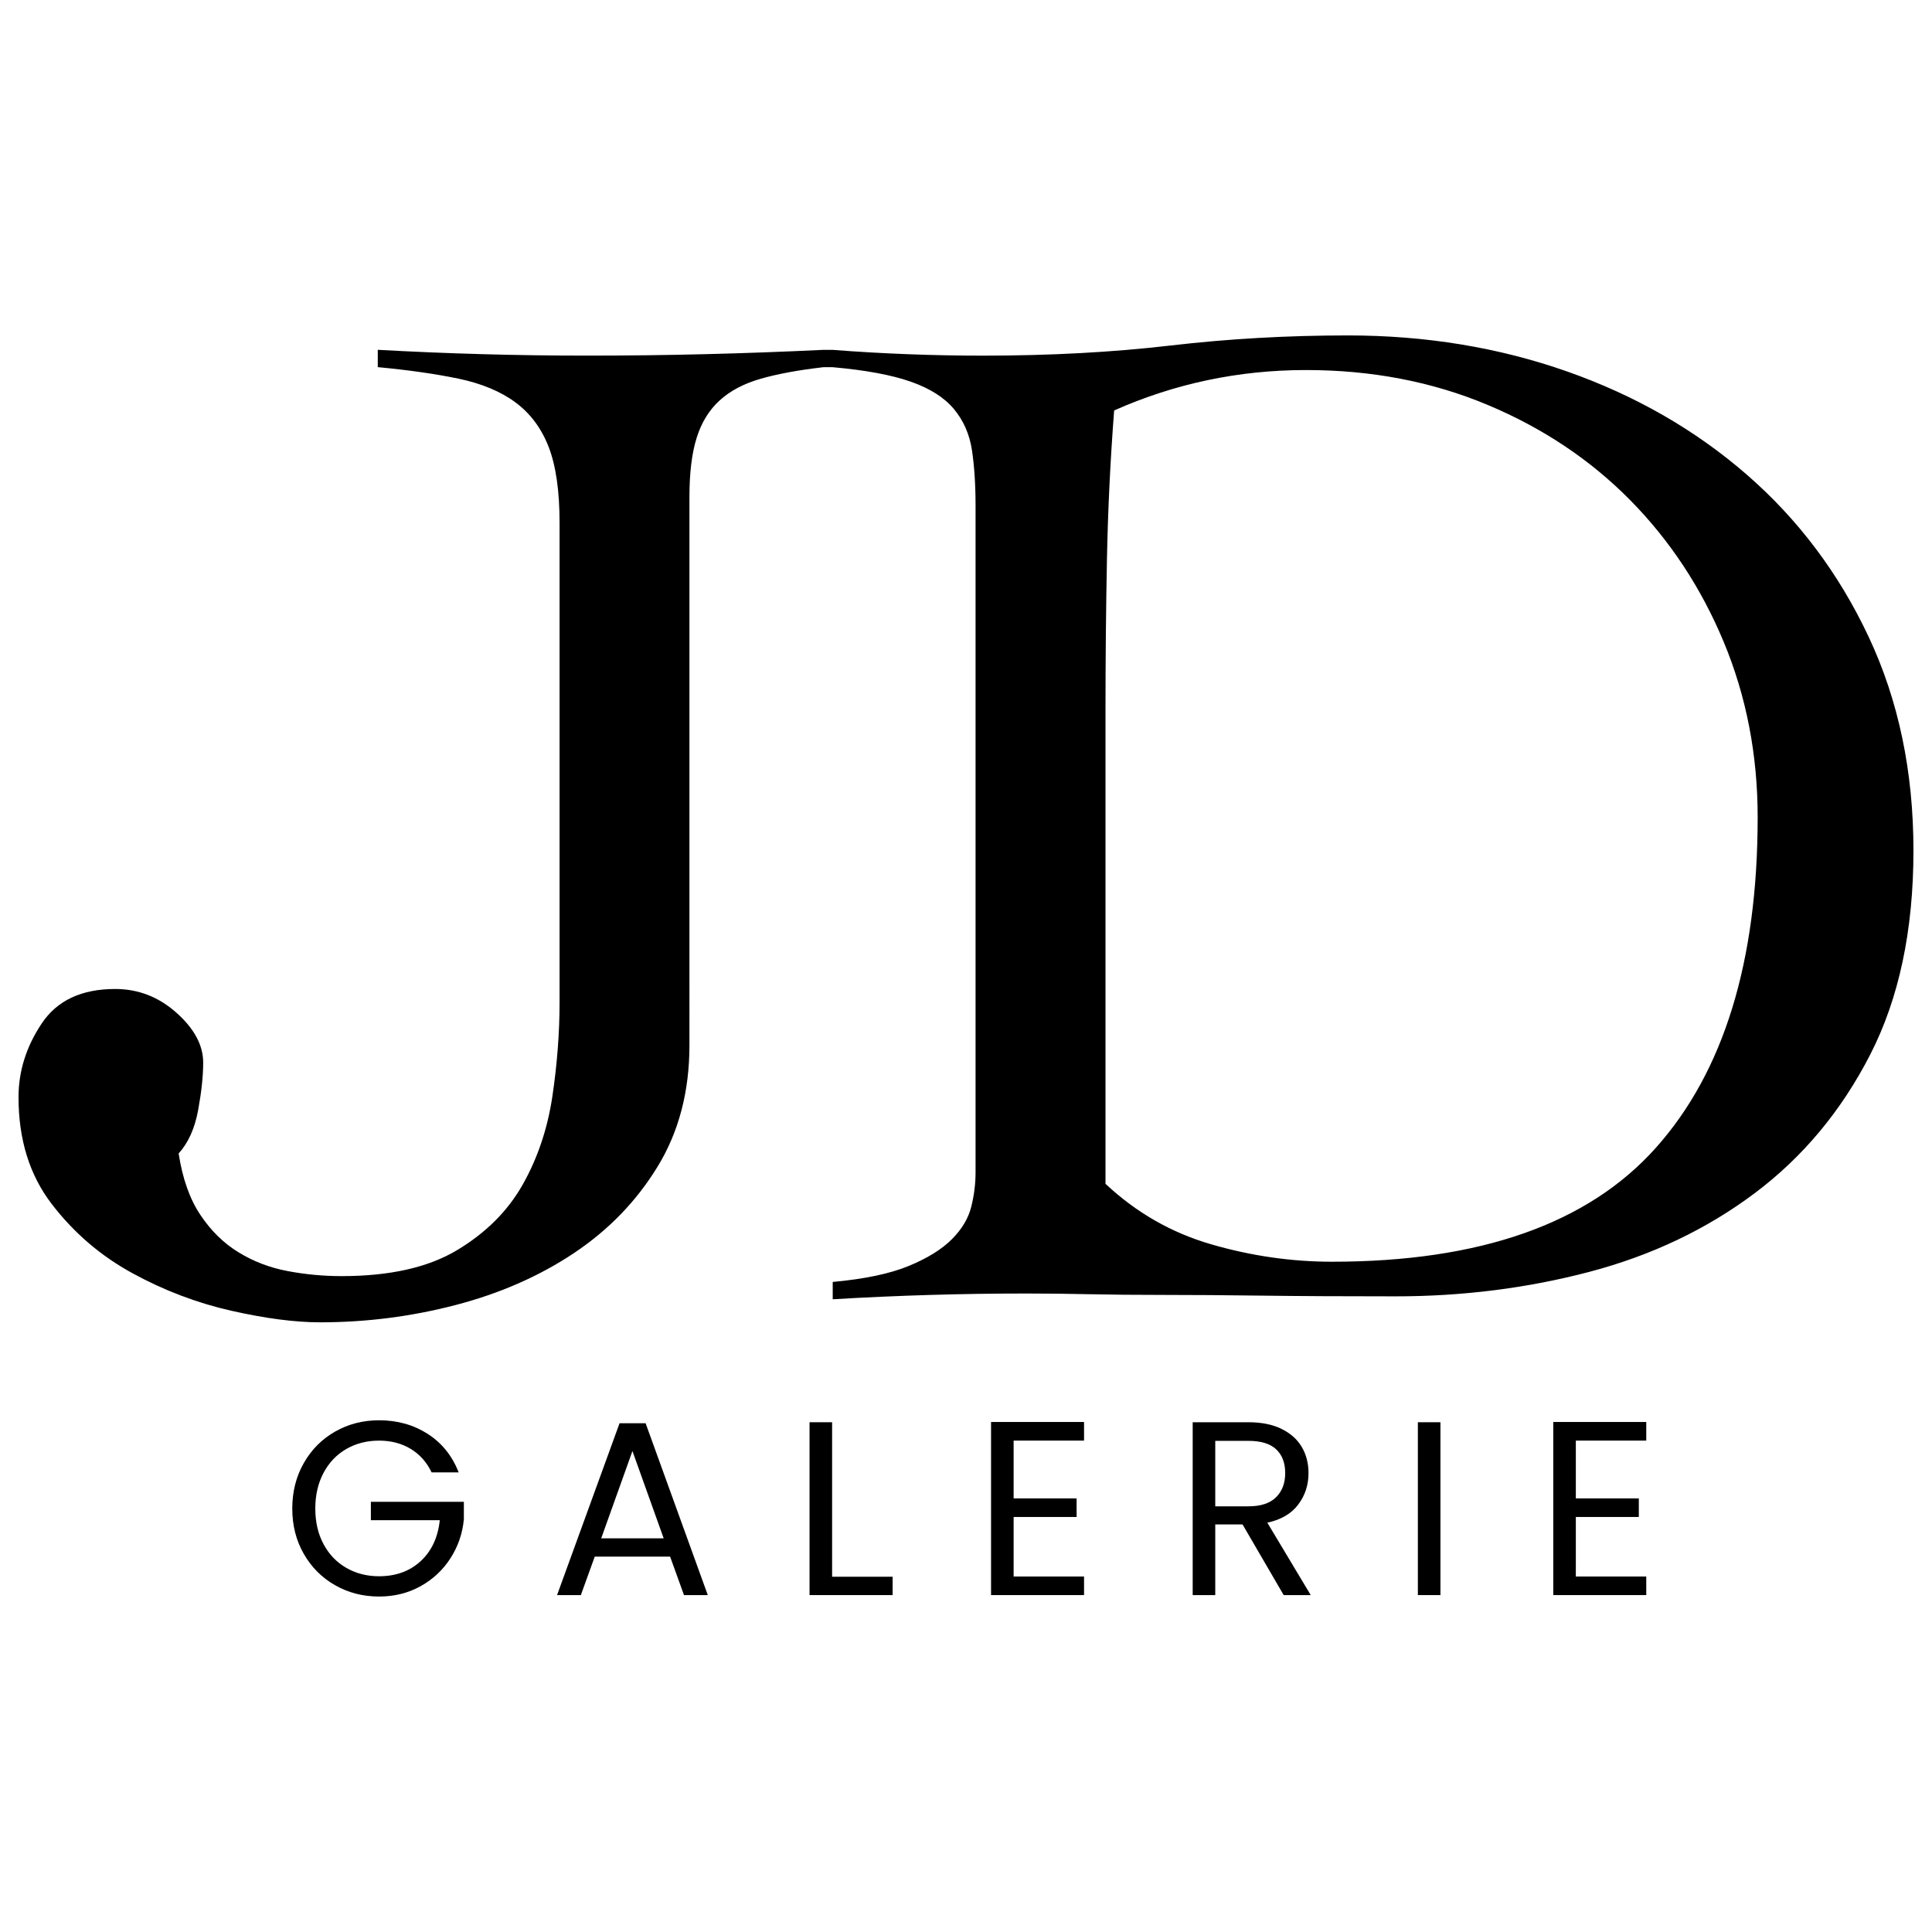 <?xml version="1.0" encoding="utf-8"?>
<!-- Generator: Adobe Illustrator 25.2.2, SVG Export Plug-In . SVG Version: 6.00 Build 0)  -->
<svg version="1.1" id="Calque_1" xmlns="http://www.w3.org/2000/svg" xmlns:xlink="http://www.w3.org/1999/xlink" x="0px" y="0px"
	 viewBox="0 0 600 600" style="enable-background:new 0 0 600 600;" xml:space="preserve">
<g>
	<path d="M115.17,472.11h21.41c-0.57,5.34-2.54,9.58-5.93,12.71c-3.39,3.13-7.7,4.7-12.94,4.7c-3.75,0-7.12-0.86-10.13-2.58
		c-3-1.72-5.37-4.17-7.08-7.35c-1.72-3.18-2.58-6.88-2.58-11.09c0-4.21,0.86-7.92,2.58-11.13c1.72-3.21,4.08-5.67,7.08-7.39
		c3-1.72,6.38-2.58,10.13-2.58c3.75,0,7.03,0.86,9.86,2.58c2.82,1.72,4.98,4.15,6.47,7.28h8.4c-2-5.13-5.2-9.11-9.59-11.94
		c-4.39-2.82-9.43-4.24-15.13-4.24c-4.98,0-9.52,1.17-13.63,3.5c-4.11,2.34-7.36,5.6-9.74,9.78c-2.39,4.19-3.58,8.9-3.58,14.13
		c0,5.24,1.19,9.93,3.58,14.09c2.39,4.16,5.63,7.41,9.74,9.74c4.11,2.34,8.65,3.5,13.63,3.5c4.72,0,9.01-1.06,12.86-3.19
		c3.85-2.13,6.96-5.03,9.32-8.7c2.36-3.67,3.75-7.71,4.16-12.13v-5.39h-28.88V472.11z"/>
	<path d="M192.41,442L173,495.37h7.39l4.31-11.94h23.41l4.31,11.94h7.39L200.5,442H192.41z M186.71,477.74l9.7-27.11l9.7,27.11
		H186.71z"/>
	<polygon points="258.42,441.69 251.41,441.69 251.41,495.37 277.21,495.37 277.21,489.67 258.42,489.67 	"/>
	<polygon points="307.78,495.37 336.66,495.37 336.66,489.6 314.79,489.6 314.79,471.11 334.35,471.11 334.35,465.34 314.79,465.34 
		314.79,447.39 336.66,447.39 336.66,441.61 307.78,441.61 	"/>
	<path d="M403.17,467.26c2.13-2.82,3.2-6.08,3.2-9.78c0-3.03-0.69-5.72-2.08-8.09s-3.48-4.24-6.28-5.62
		c-2.8-1.39-6.23-2.08-10.28-2.08H370.4v53.68h7.01v-21.95h8.47l12.78,21.95h8.4l-13.48-22.49
		C397.84,471.96,401.04,470.09,403.17,467.26z M377.41,467.8v-20.33h10.32c3.85,0,6.71,0.87,8.59,2.62
		c1.87,1.75,2.81,4.21,2.81,7.39c0,3.13-0.95,5.64-2.85,7.51c-1.9,1.88-4.75,2.81-8.55,2.81H377.41z"/>
	<rect x="440.33" y="441.69" width="7.01" height="53.68"/>
	<polygon points="482.38,495.37 511.26,495.37 511.26,489.6 489.39,489.6 489.39,471.11 508.95,471.11 508.95,465.34 489.39,465.34 
		489.39,447.39 511.26,447.39 511.26,441.61 482.38,441.61 	"/>
	<path d="M580.35,197.82c-9.26-19.72-21.89-36.52-37.86-50.41c-15.98-13.89-34.58-24.57-55.79-32.04
		c-21.22-7.46-43.91-11.2-68.11-11.2c-18.82,0-37.19,1.05-55.12,3.14c-17.92,2.09-37.34,3.14-58.25,3.14
		c-7.77,0-15.54-0.15-23.3-0.45c-7.76-0.29-15.51-0.74-23.27-1.34v-0.01h-2.91v0c-12.53,0.6-24.77,1.05-36.7,1.34
		c-11.95,0.3-24.2,0.45-36.74,0.45c-11.06,0-21.89-0.15-32.49-0.45c-10.61-0.29-21.44-0.74-32.49-1.35v5.38
		c9.56,0.9,17.92,2.09,25.09,3.58c7.17,1.5,13.06,3.96,17.7,7.39c4.63,3.44,8.07,8.07,10.31,13.89c2.24,5.83,3.36,13.67,3.36,23.52
		v148.77c0,9.57-0.75,19.34-2.24,29.35c-1.5,10.01-4.56,19.12-9.19,27.33c-4.64,8.22-11.43,15.01-20.39,20.39
		c-8.96,5.38-20.91,8.07-35.85,8.07c-5.68,0-11.28-0.52-16.8-1.57c-5.53-1.04-10.61-2.98-15.24-5.83
		c-4.63-2.83-8.59-6.72-11.87-11.65c-3.29-4.93-5.53-11.27-6.72-19.04c2.98-3.28,5-7.76,6.05-13.44c1.04-5.67,1.57-10.6,1.57-14.79
		c0-5.38-2.77-10.53-8.29-15.46c-5.53-4.93-11.87-7.39-19.04-7.39c-10.46,0-18.08,3.58-22.85,10.76
		c-4.78,7.17-7.17,14.79-7.17,22.85c0,13.15,3.43,24.2,10.31,33.16c6.87,8.96,15.23,16.13,25.09,21.51
		c9.86,5.38,20.09,9.25,30.69,11.65c10.6,2.39,19.79,3.59,27.56,3.59c14.34,0,28.38-1.79,42.12-5.38
		c13.74-3.58,25.99-8.96,36.74-16.13c10.75-7.17,19.42-16.13,25.99-26.89c6.57-10.76,9.86-23.3,9.86-37.64V154.35
		c0-7.46,0.74-13.59,2.24-18.37c1.49-4.77,3.88-8.66,7.17-11.65c3.28-2.98,7.54-5.22,12.77-6.72c5.22-1.49,11.72-2.69,19.49-3.58v0
		h2.83v0.01c10.15,0.9,18.22,2.39,24.2,4.48c5.97,2.09,10.45,4.93,13.44,8.51c2.98,3.58,4.85,7.84,5.6,12.77
		c0.74,4.93,1.12,10.68,1.12,17.25v207.02c0,3.58-0.45,7.17-1.35,10.75c-0.9,3.58-2.91,6.95-6.05,10.08s-7.62,5.9-13.44,8.29
		c-5.83,2.39-13.67,4.03-23.52,4.93v5.38c10.15-0.6,20.16-1.05,30.02-1.34c9.86-0.3,19.86-0.45,30.02-0.45
		c6.27,0,12.84,0.07,19.72,0.22c6.87,0.15,14.63,0.22,23.3,0.22s18.75,0.07,30.25,0.22c11.5,0.15,25.32,0.22,41.45,0.22
		c20.9,0,41-2.54,60.27-7.62c19.27-5.08,36.37-13.22,51.31-24.42c14.93-11.2,26.89-25.54,35.85-43.01
		c8.96-17.48,13.44-38.61,13.44-63.4C594.24,239.64,589.61,217.53,580.35,197.82z M514.26,356.44
		c-21.06,23.6-54.59,35.4-100.59,35.4c-12.55,0-25.02-1.79-37.42-5.38c-12.4-3.58-23.38-9.86-32.93-18.82V221.12
		c0-16.13,0.15-31.88,0.45-47.27c0.3-15.38,1.04-30.84,2.24-46.38c18.82-8.36,38.68-12.55,59.59-12.55
		c20.31,0,39.05,3.58,56.24,10.76c17.17,7.17,31.96,17.03,44.36,29.57c12.39,12.55,22.1,27.26,29.13,44.14
		c7.02,16.88,10.53,35.03,10.53,54.44C545.85,298.64,535.32,332.84,514.26,356.44z"/>
</g>
</svg>
